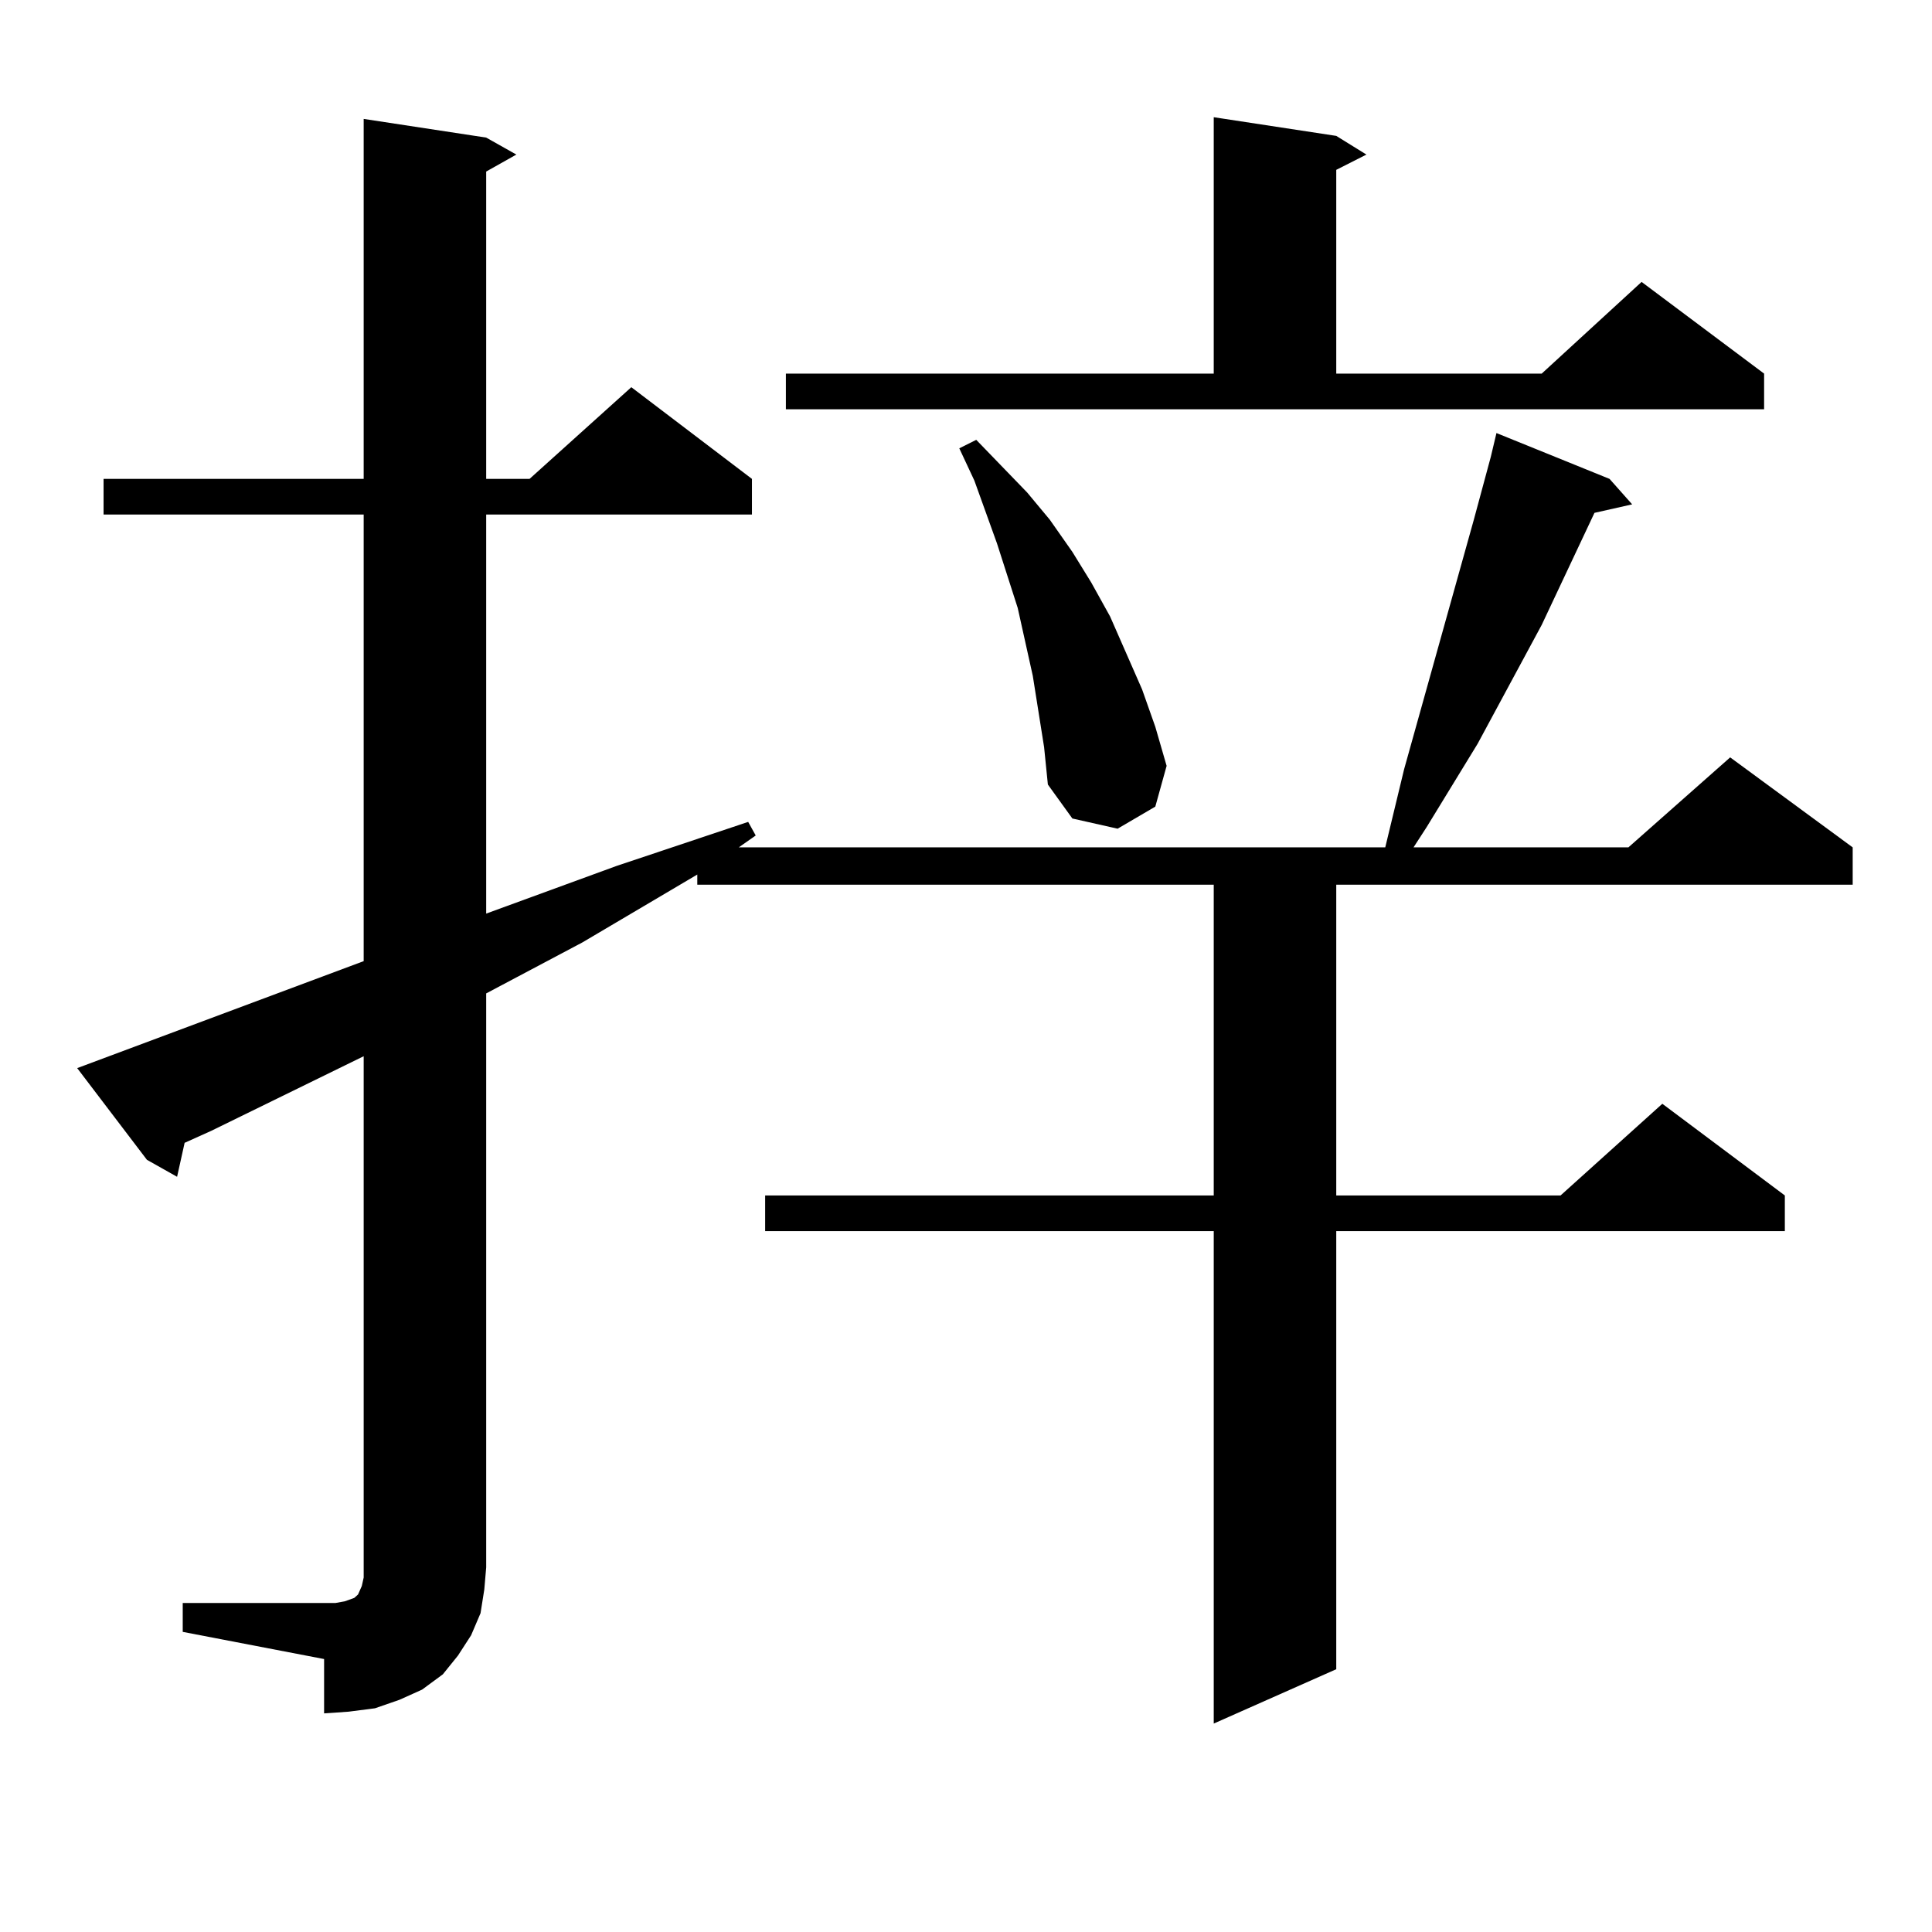<?xml version="1.0" encoding="utf-8"?>
<!-- Generator: Adobe Illustrator 16.0.0, SVG Export Plug-In . SVG Version: 6.00 Build 0)  -->
<!DOCTYPE svg PUBLIC "-//W3C//DTD SVG 1.1//EN" "http://www.w3.org/Graphics/SVG/1.1/DTD/svg11.dtd">
<svg version="1.1" id="图层_1" xmlns="http://www.w3.org/2000/svg" xmlns:xlink="http://www.w3.org/1999/xlink" x="0px" y="0px"
	 width="1000px" height="1000px" viewBox="0 0 1000 1000" enable-background="new 0 0 1000 1000" xml:space="preserve">
<path d="M94.583,829.711h73.169h5.854l4.878-0.879l4.878-1.758l1.951-1.758l1.951-4.395l0.976-4.395v-5.273V546.703l-79.022,38.672
	l-13.658,6.152l-3.902,17.578l-15.609-8.789L39.95,552.855l148.289-55.371V266.332H53.608v-18.457h134.631V61.547l63.413,9.668
	l15.609,8.789l-15.609,8.789v159.082h22.438l52.682-47.461l62.438,47.461v18.457H251.652v206.543l67.315-24.609l68.291-22.852
	l3.902,7.031l-8.78,6.152h334.626l9.756-40.43l36.097-129.199l8.78-32.52l2.927-12.305l58.535,23.73l11.707,13.184l-19.512,4.395
	l-27.316,58.008l-33.17,61.523l-26.341,43.066l-6.829,10.547h111.217l52.682-46.582l63.413,46.582v19.336H691.642v160.84h116.095
	l52.682-47.461l63.413,47.461v18.457H691.642v226.758l-63.413,28.125V637.23H396.039v-18.457h232.189v-160.84H360.918v-5.273
	l-59.511,35.156l-49.755,26.367v297.07l-0.976,11.426l-1.951,12.305l-4.878,11.426l-6.829,10.547l-7.805,9.668l-10.731,7.91
	l-11.707,5.273l-12.683,4.395l-13.658,1.758l-12.683,0.879v-28.125l-73.169-14.063V829.711z M406.771,193.383h221.458V60.668
	l63.413,9.668l15.609,9.668l-15.609,7.91v105.469H797.98l51.706-47.461l63.413,47.461v18.457H406.771V193.383z M537.499,368.285
	l-2.927-18.457l-3.902-17.578l-3.902-17.578l-10.731-33.398l-11.707-32.52l-7.805-16.699l8.78-4.395l26.341,27.246l11.707,14.063
	l11.707,16.699l9.756,15.82l9.756,17.578l16.585,37.793l6.829,19.336l5.854,20.215l-5.854,21.094l-19.512,11.426l-23.414-5.273
	l-12.683-17.578l-1.951-19.336L537.499,368.285z"/>
</svg>
